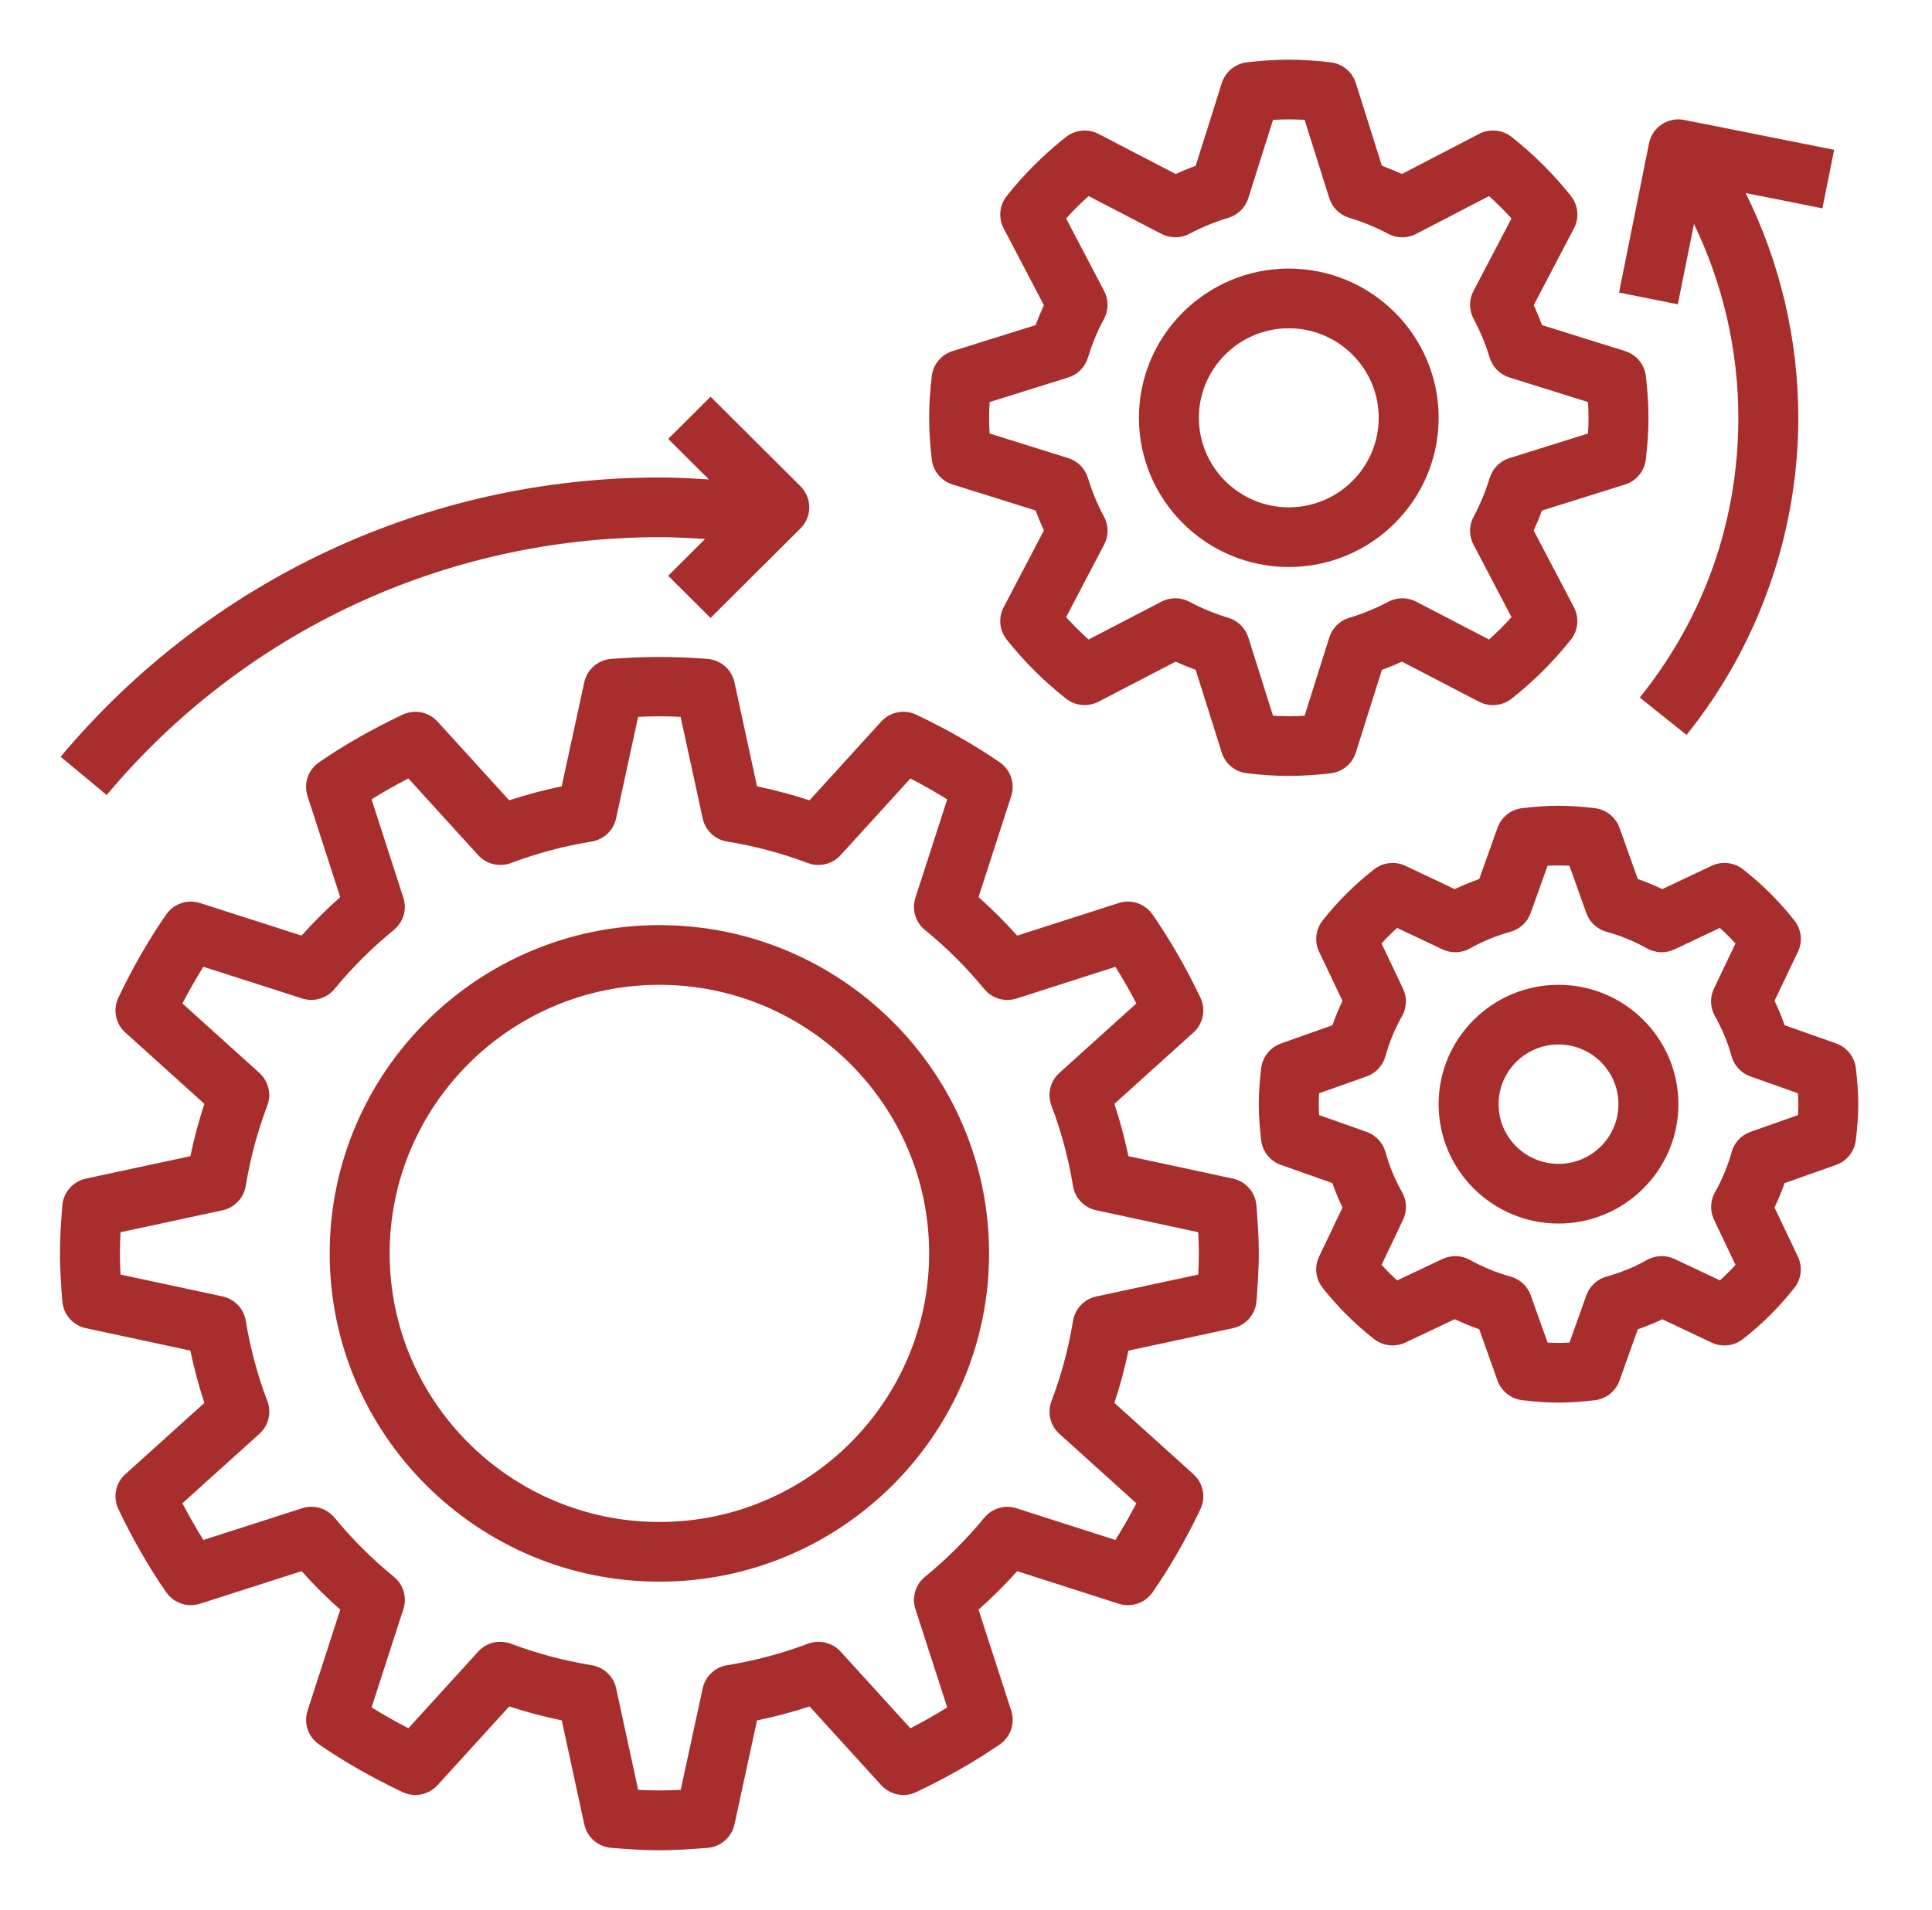 <?xml version="1.0" encoding="UTF-8"?> <svg xmlns="http://www.w3.org/2000/svg" width="89" height="88" viewBox="0 0 89 88" fill="none"> <path d="M2.872 59.961C2.921 60.566 3.361 61.068 3.957 61.196L8.769 62.23C8.939 63.046 9.154 63.852 9.415 64.639L5.773 67.925C5.321 68.332 5.192 68.986 5.454 69.535C6.12 70.929 6.861 72.218 7.658 73.364C8.003 73.862 8.635 74.077 9.216 73.891L13.893 72.391C14.452 73.015 15.047 73.608 15.674 74.165L14.167 78.822C13.981 79.398 14.195 80.029 14.696 80.374C15.848 81.168 17.141 81.906 18.541 82.569C19.094 82.83 19.75 82.699 20.158 82.251L23.458 78.624C24.249 78.882 25.058 79.098 25.878 79.267L26.917 84.059C27.045 84.652 27.549 85.09 28.155 85.14C28.89 85.198 29.625 85.25 30.375 85.25C31.125 85.25 31.861 85.198 32.595 85.14C33.203 85.092 33.707 84.653 33.835 84.059L34.873 79.267C35.694 79.098 36.504 78.884 37.294 78.624L40.593 82.251C41.004 82.701 41.661 82.831 42.21 82.569C43.61 81.906 44.904 81.166 46.055 80.374C46.557 80.029 46.771 79.398 46.584 78.822L45.078 74.165C45.705 73.608 46.3 73.015 46.859 72.392L51.535 73.892C52.114 74.079 52.748 73.865 53.094 73.366C53.891 72.219 54.632 70.931 55.298 69.536C55.56 68.988 55.43 68.333 54.979 67.926L51.337 64.64C51.596 63.852 51.813 63.046 51.983 62.23L56.794 61.196C57.389 61.068 57.83 60.566 57.88 59.962C57.936 59.229 57.989 58.497 57.989 57.75C57.989 57.003 57.936 56.27 57.878 55.539C57.83 54.934 57.389 54.432 56.793 54.304L51.981 53.27C51.811 52.453 51.596 51.646 51.335 50.86L54.977 47.574C55.429 47.167 55.559 46.512 55.296 45.963C54.631 44.569 53.888 43.281 53.093 42.134C52.746 41.635 52.112 41.42 51.534 41.607L46.858 43.108C46.298 42.483 45.703 41.891 45.077 41.334L46.583 36.677C46.769 36.101 46.555 35.469 46.054 35.124C44.903 34.331 43.609 33.593 42.209 32.93C41.657 32.667 41.001 32.798 40.592 33.247L37.292 36.875C36.501 36.616 35.692 36.4 34.872 36.231L33.834 31.439C33.705 30.847 33.201 30.408 32.595 30.359C31.125 30.24 29.624 30.243 28.154 30.359C27.546 30.407 27.042 30.845 26.914 31.439L25.875 36.231C25.055 36.4 24.246 36.615 23.457 36.875L20.157 33.247C19.748 32.798 19.092 32.669 18.54 32.93C17.14 33.593 15.846 34.331 14.695 35.124C14.194 35.469 13.98 36.101 14.166 36.677L15.672 41.334C15.046 41.891 14.45 42.483 13.891 43.108L9.216 41.607C8.636 41.42 8.003 41.635 7.658 42.134C6.861 43.281 6.12 44.569 5.454 45.963C5.192 46.512 5.321 47.167 5.773 47.574L9.415 50.86C9.156 51.648 8.939 52.453 8.769 53.27L3.957 54.304C3.362 54.432 2.922 54.934 2.872 55.538C2.814 56.27 2.762 57.003 2.762 57.75C2.762 58.497 2.814 59.229 2.872 59.961ZM5.552 56.775L10.249 55.764C10.804 55.645 11.229 55.199 11.32 54.641C11.528 53.373 11.862 52.129 12.313 50.941C12.515 50.413 12.37 49.815 11.949 49.435L8.402 46.234C8.711 45.644 9.034 45.079 9.368 44.544L13.919 46.005C14.457 46.177 15.051 46.005 15.411 45.567C16.226 44.575 17.146 43.66 18.142 42.848C18.581 42.49 18.757 41.9 18.581 41.361L17.115 36.829C17.652 36.495 18.218 36.173 18.812 35.867L22.026 39.401C22.409 39.82 23.011 39.964 23.539 39.764C24.73 39.314 25.979 38.981 27.253 38.775C27.814 38.684 28.261 38.261 28.381 37.708L29.395 33.03C30.045 32.996 30.706 32.994 31.354 33.03L32.369 37.708C32.489 38.261 32.936 38.684 33.497 38.775C34.77 38.981 36.019 39.314 37.212 39.764C37.74 39.964 38.342 39.821 38.724 39.401L41.938 35.868C42.531 36.176 43.098 36.498 43.635 36.831L42.169 41.363C41.995 41.902 42.169 42.49 42.608 42.849C43.605 43.66 44.523 44.576 45.339 45.569C45.699 46.007 46.291 46.182 46.831 46.006L51.382 44.546C51.718 45.081 52.041 45.644 52.349 46.234L48.8 49.435C48.379 49.815 48.234 50.413 48.436 50.942C48.887 52.128 49.221 53.372 49.428 54.641C49.52 55.199 49.945 55.645 50.5 55.764L55.197 56.774C55.215 57.097 55.227 57.423 55.227 57.75C55.227 58.077 55.216 58.403 55.198 58.725L50.501 59.735C49.946 59.855 49.521 60.301 49.43 60.859C49.223 62.127 48.889 63.371 48.437 64.559C48.236 65.087 48.38 65.685 48.802 66.065L52.349 69.266C52.039 69.855 51.716 70.421 51.382 70.955L46.831 69.495C46.289 69.319 45.699 69.494 45.339 69.932C44.526 70.922 43.606 71.838 42.608 72.652C42.169 73.01 41.995 73.6 42.169 74.137L43.635 78.669C43.098 79.003 42.532 79.325 41.94 79.632L38.725 76.098C38.344 75.679 37.744 75.537 37.212 75.735C36.022 76.185 34.773 76.517 33.498 76.724C32.938 76.814 32.49 77.238 32.37 77.791L31.357 82.468C30.706 82.503 30.045 82.504 29.398 82.468L28.383 77.791C28.263 77.238 27.815 76.814 27.255 76.724C25.982 76.517 24.732 76.185 23.539 75.735C23.011 75.534 22.409 75.677 22.028 76.098L18.813 79.63C18.221 79.322 17.654 79.001 17.117 78.668L18.583 74.136C18.757 73.597 18.583 73.008 18.144 72.649C17.147 71.838 16.229 70.922 15.413 69.93C15.053 69.491 14.459 69.318 13.92 69.492L9.37 70.953C9.034 70.418 8.711 69.854 8.403 69.263L11.951 66.062C12.373 65.682 12.518 65.084 12.316 64.555C11.864 63.37 11.53 62.125 11.323 60.856C11.232 60.298 10.807 59.852 10.252 59.733L5.552 58.726C5.535 58.403 5.523 58.077 5.523 57.75C5.523 57.423 5.534 57.097 5.552 56.775Z" fill="#A82D2D"></path> <path d="M74.861 22.323C75.38 22.161 75.755 21.708 75.817 21.169C75.9 20.475 75.939 19.847 75.939 19.25C75.939 18.653 75.9 18.025 75.819 17.33C75.757 16.791 75.381 16.339 74.862 16.177L71.033 14.979C70.919 14.667 70.792 14.36 70.652 14.061L72.508 10.52C72.759 10.04 72.704 9.457 72.367 9.031C71.568 8.024 70.648 7.109 69.635 6.31C69.207 5.973 68.621 5.919 68.139 6.168L64.581 8.016C64.281 7.879 63.973 7.752 63.659 7.638L62.457 3.825C62.294 3.308 61.839 2.934 61.298 2.872C59.901 2.71 58.839 2.71 57.442 2.872C56.901 2.934 56.447 3.308 56.284 3.825L55.081 7.638C54.768 7.752 54.46 7.879 54.159 8.017L50.603 6.169C50.122 5.921 49.538 5.974 49.108 6.31C48.098 7.106 47.178 8.022 46.376 9.031C46.038 9.457 45.982 10.039 46.234 10.52L48.088 14.061C47.95 14.36 47.823 14.667 47.708 14.979L43.88 16.177C43.361 16.339 42.985 16.791 42.923 17.33C42.841 18.025 42.803 18.653 42.803 19.25C42.803 19.847 42.841 20.475 42.923 21.169C42.985 21.708 43.361 22.161 43.88 22.323L47.708 23.521C47.823 23.833 47.95 24.139 48.089 24.439L46.234 27.98C45.982 28.46 46.038 29.043 46.374 29.469C47.174 30.475 48.093 31.391 49.107 32.19C49.533 32.527 50.12 32.581 50.602 32.332L54.157 30.485C54.458 30.622 54.766 30.749 55.08 30.863L56.282 34.676C56.445 35.193 56.899 35.567 57.441 35.629C58.141 35.711 58.772 35.75 59.371 35.75C59.97 35.75 60.601 35.711 61.298 35.63C61.839 35.568 62.294 35.194 62.457 34.677L63.659 30.864C63.973 30.75 64.281 30.624 64.581 30.485L68.137 32.333C68.618 32.583 69.204 32.53 69.632 32.193C70.643 31.397 71.562 30.481 72.364 29.472C72.703 29.045 72.758 28.464 72.507 27.983L70.651 24.442C70.79 24.142 70.917 23.835 71.032 23.523L74.861 22.323ZM69.531 21.108C69.095 21.245 68.755 21.587 68.623 22.025C68.435 22.646 68.186 23.244 67.885 23.804C67.669 24.205 67.665 24.688 67.877 25.091L69.629 28.435C69.302 28.797 68.955 29.142 68.594 29.466L65.236 27.721C64.83 27.509 64.345 27.515 63.944 27.73C63.382 28.029 62.781 28.277 62.157 28.464C61.719 28.594 61.374 28.934 61.236 29.369L60.098 32.977C59.594 33.007 59.148 33.007 58.643 32.977L57.505 29.369C57.367 28.934 57.024 28.596 56.585 28.464C55.959 28.277 55.359 28.029 54.799 27.73C54.396 27.514 53.912 27.509 53.506 27.721L50.148 29.466C49.785 29.14 49.438 28.795 49.112 28.435L50.864 25.091C51.076 24.688 51.073 24.204 50.856 23.804C50.555 23.244 50.307 22.646 50.119 22.025C49.988 21.589 49.647 21.245 49.21 21.108L45.587 19.974C45.571 19.723 45.564 19.482 45.564 19.25C45.564 19.017 45.571 18.777 45.587 18.525L49.21 17.392C49.647 17.255 49.986 16.912 50.119 16.475C50.307 15.852 50.555 15.254 50.856 14.697C51.073 14.296 51.077 13.813 50.864 13.409L49.112 10.065C49.44 9.703 49.786 9.358 50.148 9.034L53.506 10.778C53.91 10.989 54.396 10.985 54.798 10.77C55.36 10.47 55.961 10.223 56.585 10.036C57.022 9.905 57.367 9.566 57.505 9.131L58.643 5.523C59.147 5.493 59.593 5.493 60.098 5.523L61.236 9.131C61.374 9.566 61.718 9.904 62.157 10.036C62.782 10.223 63.383 10.47 63.942 10.77C64.345 10.986 64.83 10.99 65.236 10.778L68.594 9.034C68.957 9.359 69.303 9.705 69.629 10.065L67.877 13.409C67.666 13.812 67.669 14.296 67.885 14.696C68.186 15.255 68.435 15.854 68.623 16.475C68.754 16.911 69.095 17.255 69.531 17.392L73.154 18.525C73.171 18.777 73.177 19.017 73.177 19.25C73.177 19.482 73.171 19.723 73.154 19.974L69.531 21.108Z" fill="#A82D2D"></path> <path d="M84.583 48.076L82.211 47.237C82.076 46.853 81.921 46.478 81.746 46.113L82.824 43.852C83.049 43.381 82.987 42.826 82.664 42.416C81.973 41.537 81.175 40.741 80.29 40.051C79.877 39.729 79.317 39.669 78.847 39.892L76.575 40.965C76.21 40.792 75.834 40.637 75.448 40.503L74.605 38.141C74.429 37.65 73.989 37.3 73.47 37.236C72.24 37.089 71.349 37.089 70.119 37.236C69.6 37.298 69.159 37.649 68.984 38.141L68.142 40.503C67.757 40.638 67.38 40.792 67.014 40.967L64.743 39.893C64.273 39.67 63.714 39.732 63.301 40.052C62.419 40.74 61.619 41.535 60.926 42.416C60.605 42.826 60.542 43.383 60.766 43.853L61.844 46.116C61.67 46.479 61.514 46.855 61.381 47.238L59.009 48.078C58.516 48.253 58.164 48.692 58.1 49.209C58.024 49.818 57.988 50.364 57.988 50.875C57.988 51.387 58.024 51.931 58.099 52.543C58.161 53.06 58.513 53.499 59.007 53.673L61.379 54.512C61.514 54.896 61.669 55.271 61.844 55.635L60.766 57.897C60.541 58.367 60.603 58.923 60.926 59.333C61.617 60.211 62.415 61.007 63.3 61.698C63.711 62.018 64.272 62.08 64.743 61.857L67.015 60.783C67.38 60.957 67.757 61.112 68.142 61.245L68.985 63.608C69.161 64.098 69.601 64.449 70.12 64.512C70.735 64.589 71.281 64.625 71.795 64.625C72.309 64.625 72.855 64.589 73.47 64.515C73.989 64.453 74.429 64.103 74.605 63.61L75.447 61.248C75.832 61.113 76.209 60.959 76.575 60.785L78.846 61.859C79.317 62.083 79.877 62.022 80.287 61.699C81.17 61.012 81.969 60.217 82.662 59.335C82.984 58.926 83.046 58.369 82.822 57.899L81.744 55.635C81.918 55.272 82.074 54.897 82.208 54.513L84.58 53.673C85.073 53.499 85.425 53.06 85.489 52.543C85.566 51.931 85.602 51.387 85.602 50.875C85.602 50.364 85.566 49.819 85.491 49.207C85.429 48.689 85.077 48.252 84.583 48.076ZM82.827 51.377L80.638 52.151C80.214 52.301 79.89 52.647 79.77 53.079C79.589 53.732 79.331 54.355 79.004 54.931C78.783 55.32 78.766 55.793 78.958 56.198L79.949 58.278C79.72 58.528 79.48 58.768 79.23 58.994L77.141 58.007C76.738 57.816 76.261 57.833 75.869 58.053C75.29 58.38 74.664 58.636 74.011 58.816C73.577 58.935 73.23 59.258 73.078 59.681L72.3 61.86C71.966 61.878 71.627 61.878 71.292 61.86L70.515 59.681C70.365 59.258 70.017 58.935 69.583 58.816C68.927 58.636 68.302 58.378 67.723 58.053C67.333 57.834 66.859 57.817 66.452 58.007L64.363 58.994C64.112 58.766 63.871 58.527 63.644 58.278L64.635 56.198C64.828 55.793 64.81 55.32 64.589 54.931C64.261 54.354 64.004 53.731 63.823 53.081C63.703 52.649 63.378 52.302 62.955 52.151L60.766 51.377C60.755 51.211 60.75 51.044 60.75 50.875C60.75 50.706 60.755 50.538 60.763 50.373L62.952 49.598C63.376 49.448 63.7 49.101 63.819 48.67C64.001 48.015 64.259 47.394 64.587 46.817C64.807 46.428 64.824 45.955 64.632 45.551L63.641 43.471C63.87 43.22 64.11 42.981 64.36 42.754L66.449 43.742C66.855 43.934 67.33 43.918 67.721 43.696C68.3 43.369 68.926 43.113 69.579 42.933C70.013 42.813 70.361 42.49 70.512 42.068L71.29 39.889C71.624 39.871 71.963 39.871 72.298 39.889L73.075 42.068C73.225 42.49 73.573 42.813 74.007 42.933C74.663 43.113 75.288 43.37 75.867 43.696C76.259 43.918 76.732 43.934 77.138 43.742L79.227 42.754C79.478 42.983 79.719 43.222 79.947 43.471L78.955 45.551C78.762 45.955 78.78 46.428 79.001 46.817C79.329 47.395 79.586 48.018 79.767 48.668C79.887 49.1 80.212 49.446 80.635 49.598L82.824 50.372C82.835 50.54 82.84 50.706 82.84 50.875C82.84 51.044 82.835 51.211 82.827 51.377Z" fill="#A82D2D"></path> <path d="M30.376 72.875C38.75 72.875 45.563 66.089 45.563 57.75C45.563 49.411 38.75 42.625 30.376 42.625C22.002 42.625 15.188 49.411 15.188 57.75C15.188 66.089 22.002 72.875 30.376 72.875ZM30.376 45.375C37.227 45.375 42.802 50.927 42.802 57.75C42.802 64.573 37.227 70.125 30.376 70.125C23.525 70.125 17.95 64.573 17.95 57.75C17.95 50.927 23.525 45.375 30.376 45.375Z" fill="#A82D2D"></path> <path d="M2.793 34.869L4.914 36.63C11.236 29.08 20.515 24.75 30.376 24.75C31.079 24.75 31.78 24.79 32.481 24.834L30.781 26.528L32.733 28.472L36.875 24.347C37.415 23.809 37.415 22.94 36.875 22.403L32.733 18.278L30.781 20.222L32.657 22.091C31.898 22.043 31.137 22 30.376 22C19.695 22 9.641 26.69 2.793 34.869Z" fill="#A82D2D"></path> <path d="M59.37 12.375C55.564 12.375 52.467 15.459 52.467 19.25C52.467 23.041 55.564 26.125 59.37 26.125C63.177 26.125 66.273 23.041 66.273 19.25C66.273 15.459 63.177 12.375 59.37 12.375ZM59.37 23.375C57.087 23.375 55.228 21.524 55.228 19.25C55.228 16.976 57.087 15.125 59.37 15.125C61.654 15.125 63.512 16.976 63.512 19.25C63.512 21.524 61.654 23.375 59.37 23.375Z" fill="#A82D2D"></path> <path d="M71.795 45.375C68.749 45.375 66.272 47.842 66.272 50.875C66.272 53.908 68.749 56.375 71.795 56.375C74.841 56.375 77.318 53.908 77.318 50.875C77.318 47.842 74.841 45.375 71.795 45.375ZM71.795 53.625C70.272 53.625 69.034 52.392 69.034 50.875C69.034 49.358 70.272 48.125 71.795 48.125C73.318 48.125 74.556 49.358 74.556 50.875C74.556 52.392 73.318 53.625 71.795 53.625Z" fill="#A82D2D"></path> <path d="M84.492 6.902L77.589 5.527C76.838 5.376 76.113 5.862 75.964 6.605L74.583 13.48L77.29 14.021L78.035 10.319C79.373 13.091 80.079 16.147 80.079 19.25C80.079 23.991 78.508 28.449 75.537 32.141L77.692 33.861C81.013 29.734 82.841 24.546 82.841 19.25C82.841 15.649 82.005 12.099 80.416 8.895L83.951 9.599L84.492 6.902Z" fill="#A82D2D"></path> </svg> 